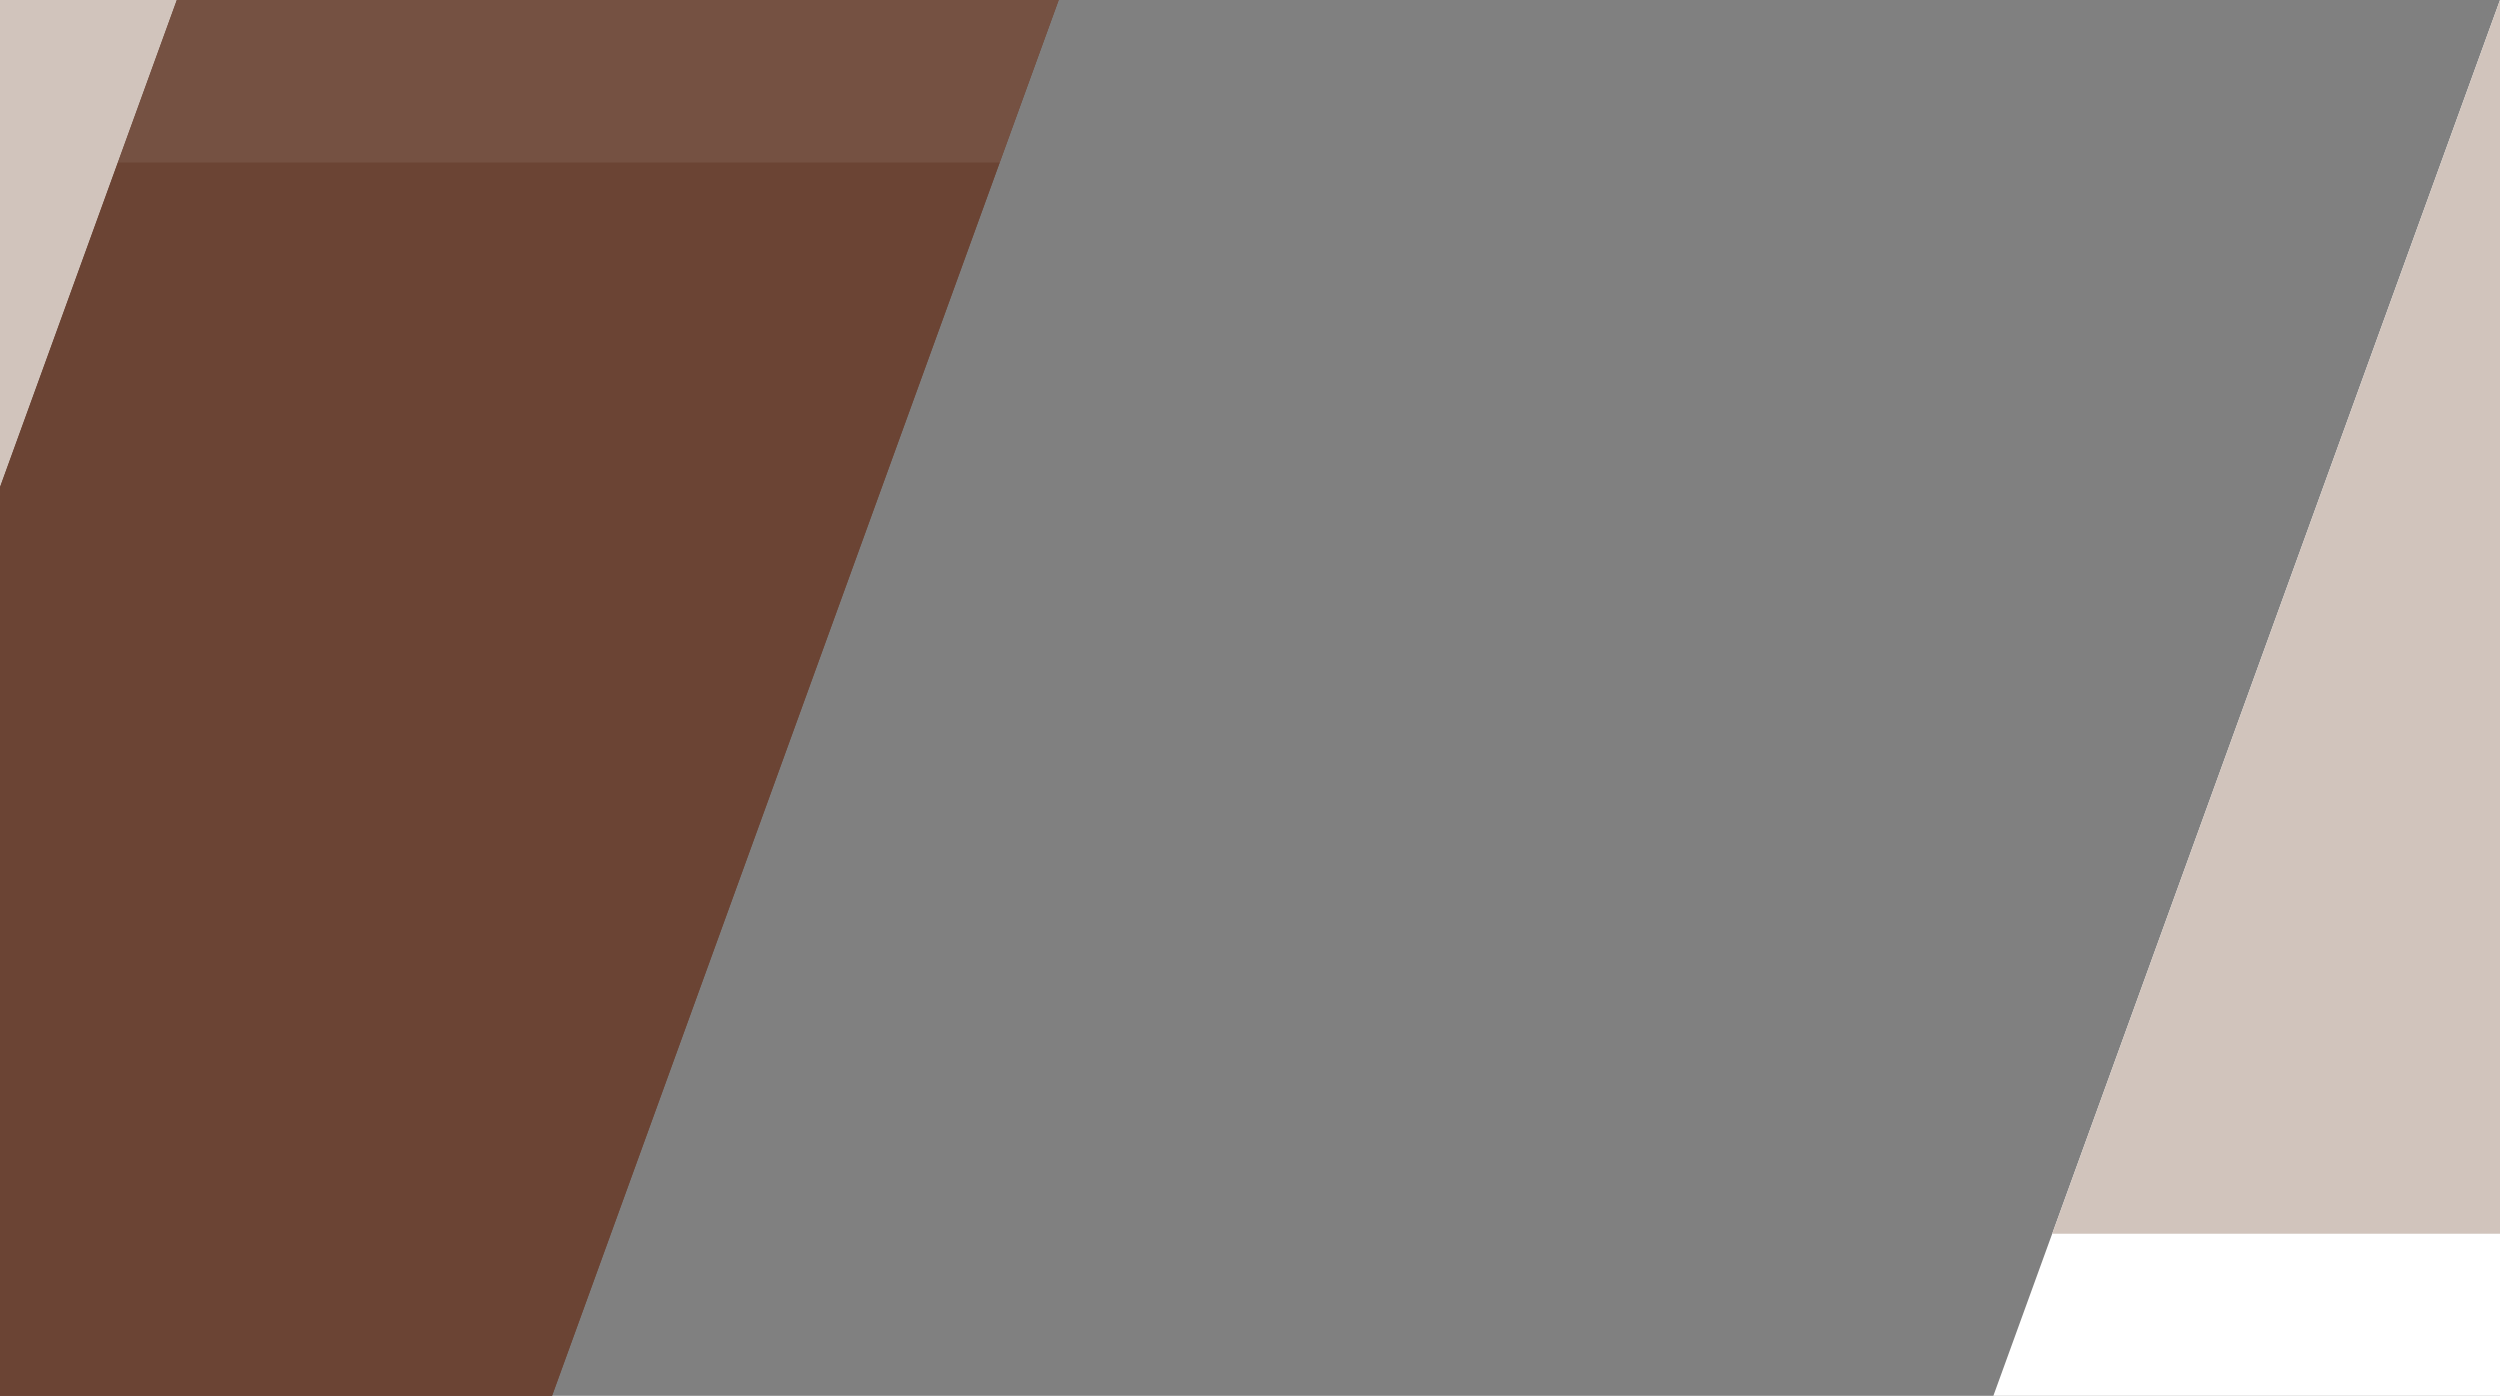 <?xml version="1.0" encoding="UTF-8"?> <svg xmlns="http://www.w3.org/2000/svg" width="1200" height="670" viewBox="0 0 1200 670" fill="none"><rect x="0" y="0" width="1200" height="670" fill="#808080" stroke="none"/> <g clip-path="url(#clip0_1_7893)"> <path d="M84.85 0L-3.05176e-05 -0.001V233.761L84.85 0Z" fill="#D1C4BC"></path> <path d="M-3.05176e-05 670.129L264.93 670.13L264.935 670.117L508.172 0H84.85L-3.05176e-05 233.761V670.129Z" fill="#6B4434"></path> <path d="M84.85 0L-3.05176e-05 -0.001V233.761L56.538 78L84.85 0Z" fill="#D1C4BC"></path> <path fill-rule="evenodd" clip-rule="evenodd" d="M264.93 670.13L-3.05176e-05 670.129V233.761L56.538 78H479.86L264.935 670.117L264.93 670.13Z" fill="#6B4434"></path> <path d="M508.172 0H84.85L56.538 78H479.86L508.172 0Z" fill="#755142"></path> <path d="M956.762 670.13L1200 0.001L1443.24 670.13H956.762Z" fill="white"></path> <path d="M985.047 592.205L1200 0.001L1414.95 592.205H985.047Z" fill="#D1C4BC"></path> </g> <defs> <clipPath id="clip0_1_7893"> <rect width="1200" height="670" fill="white"></rect> </clipPath> </defs> </svg> 